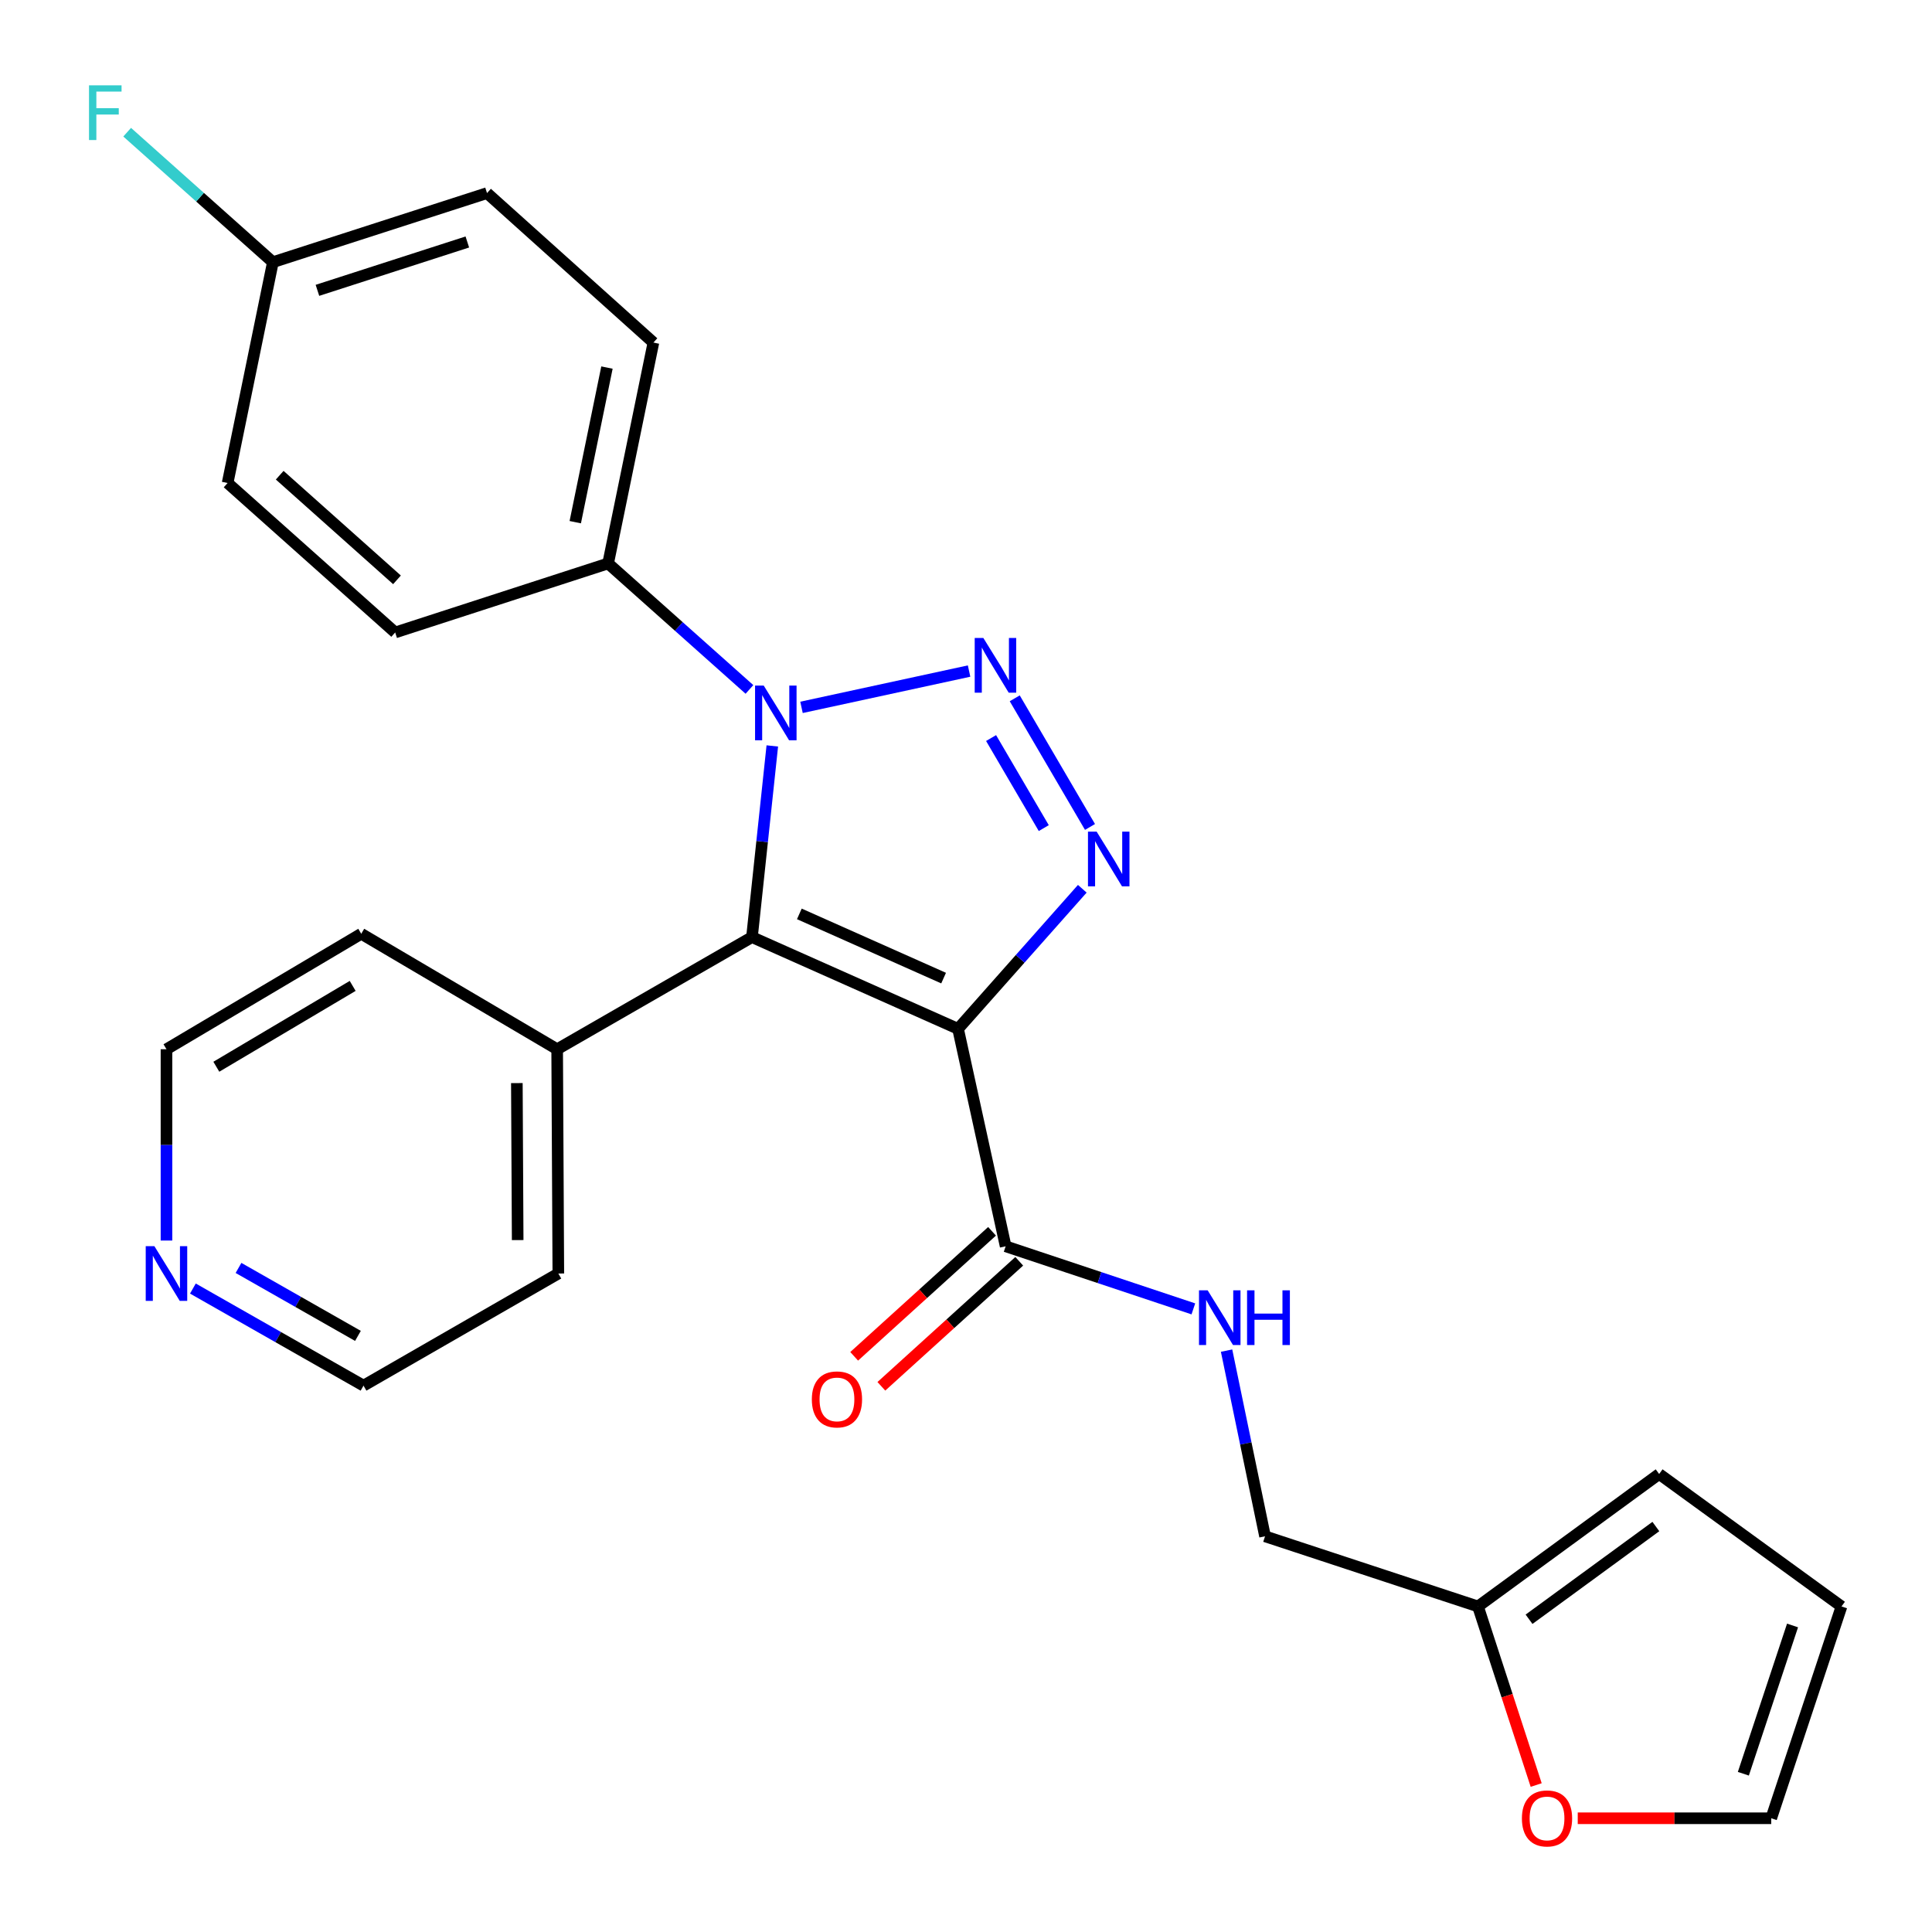 <?xml version='1.0' encoding='iso-8859-1'?>
<svg version='1.1' baseProfile='full'
              xmlns='http://www.w3.org/2000/svg'
                      xmlns:rdkit='http://www.rdkit.org/xml'
                      xmlns:xlink='http://www.w3.org/1999/xlink'
                  xml:space='preserve'
width='1000px' height='1000px' viewBox='0 0 1000 1000'>
<!-- END OF HEADER -->
<rect style='opacity:1.0;fill:#FFFFFF;stroke:none' width='1000' height='1000' x='0' y='0'> </rect>
<path class='bond-1' d='M 495.888,532.528 L 389.221,485.05' style='fill:none;fill-rule:evenodd;stroke:#000000;stroke-width:6px;stroke-linecap:butt;stroke-linejoin:miter;stroke-opacity:1' />
<path class='bond-1' d='M 488.408,506.265 L 413.741,473.03' style='fill:none;fill-rule:evenodd;stroke:#000000;stroke-width:6px;stroke-linecap:butt;stroke-linejoin:miter;stroke-opacity:1' />
<path class='bond-3' d='M 495.888,532.528 L 528.042,496.276' style='fill:none;fill-rule:evenodd;stroke:#000000;stroke-width:6px;stroke-linecap:butt;stroke-linejoin:miter;stroke-opacity:1' />
<path class='bond-3' d='M 528.042,496.276 L 560.196,460.023' style='fill:none;fill-rule:evenodd;stroke:#0000FF;stroke-width:6px;stroke-linecap:butt;stroke-linejoin:miter;stroke-opacity:1' />
<path class='bond-4' d='M 495.888,532.528 L 520.518,645.085' style='fill:none;fill-rule:evenodd;stroke:#000000;stroke-width:6px;stroke-linecap:butt;stroke-linejoin:miter;stroke-opacity:1' />
<path class='bond-0' d='M 525.227,361.445 L 564.181,428.033' style='fill:none;fill-rule:evenodd;stroke:#0000FF;stroke-width:6px;stroke-linecap:butt;stroke-linejoin:miter;stroke-opacity:1' />
<path class='bond-0' d='M 512.986,382.013 L 540.254,428.624' style='fill:none;fill-rule:evenodd;stroke:#0000FF;stroke-width:6px;stroke-linecap:butt;stroke-linejoin:miter;stroke-opacity:1' />
<path class='bond-26' d='M 501.597,347.34 L 414.858,366.131' style='fill:none;fill-rule:evenodd;stroke:#0000FF;stroke-width:6px;stroke-linecap:butt;stroke-linejoin:miter;stroke-opacity:1' />
<path class='bond-2' d='M 389.221,485.05 L 394.482,435.57' style='fill:none;fill-rule:evenodd;stroke:#000000;stroke-width:6px;stroke-linecap:butt;stroke-linejoin:miter;stroke-opacity:1' />
<path class='bond-2' d='M 394.482,435.57 L 399.743,386.09' style='fill:none;fill-rule:evenodd;stroke:#0000FF;stroke-width:6px;stroke-linecap:butt;stroke-linejoin:miter;stroke-opacity:1' />
<path class='bond-8' d='M 389.221,485.05 L 288.385,543.086' style='fill:none;fill-rule:evenodd;stroke:#000000;stroke-width:6px;stroke-linecap:butt;stroke-linejoin:miter;stroke-opacity:1' />
<path class='bond-5' d='M 387.912,356.846 L 351.336,324.239' style='fill:none;fill-rule:evenodd;stroke:#0000FF;stroke-width:6px;stroke-linecap:butt;stroke-linejoin:miter;stroke-opacity:1' />
<path class='bond-5' d='M 351.336,324.239 L 314.761,291.631' style='fill:none;fill-rule:evenodd;stroke:#000000;stroke-width:6px;stroke-linecap:butt;stroke-linejoin:miter;stroke-opacity:1' />
<path class='bond-6' d='M 520.518,645.085 L 569.099,661.28' style='fill:none;fill-rule:evenodd;stroke:#000000;stroke-width:6px;stroke-linecap:butt;stroke-linejoin:miter;stroke-opacity:1' />
<path class='bond-6' d='M 569.099,661.28 L 617.68,677.476' style='fill:none;fill-rule:evenodd;stroke:#0000FF;stroke-width:6px;stroke-linecap:butt;stroke-linejoin:miter;stroke-opacity:1' />
<path class='bond-10' d='M 513.481,637.324 L 477.799,669.676' style='fill:none;fill-rule:evenodd;stroke:#000000;stroke-width:6px;stroke-linecap:butt;stroke-linejoin:miter;stroke-opacity:1' />
<path class='bond-10' d='M 477.799,669.676 L 442.117,702.028' style='fill:none;fill-rule:evenodd;stroke:#FF0000;stroke-width:6px;stroke-linecap:butt;stroke-linejoin:miter;stroke-opacity:1' />
<path class='bond-10' d='M 527.554,652.846 L 491.872,685.198' style='fill:none;fill-rule:evenodd;stroke:#000000;stroke-width:6px;stroke-linecap:butt;stroke-linejoin:miter;stroke-opacity:1' />
<path class='bond-10' d='M 491.872,685.198 L 456.19,717.55' style='fill:none;fill-rule:evenodd;stroke:#FF0000;stroke-width:6px;stroke-linecap:butt;stroke-linejoin:miter;stroke-opacity:1' />
<path class='bond-15' d='M 314.761,291.631 L 338.203,177.317' style='fill:none;fill-rule:evenodd;stroke:#000000;stroke-width:6px;stroke-linecap:butt;stroke-linejoin:miter;stroke-opacity:1' />
<path class='bond-15' d='M 297.753,270.275 L 314.163,190.255' style='fill:none;fill-rule:evenodd;stroke:#000000;stroke-width:6px;stroke-linecap:butt;stroke-linejoin:miter;stroke-opacity:1' />
<path class='bond-16' d='M 314.761,291.631 L 204.544,327.365' style='fill:none;fill-rule:evenodd;stroke:#000000;stroke-width:6px;stroke-linecap:butt;stroke-linejoin:miter;stroke-opacity:1' />
<path class='bond-17' d='M 634.872,699.079 L 644.827,747.135' style='fill:none;fill-rule:evenodd;stroke:#0000FF;stroke-width:6px;stroke-linecap:butt;stroke-linejoin:miter;stroke-opacity:1' />
<path class='bond-17' d='M 644.827,747.135 L 654.783,795.192' style='fill:none;fill-rule:evenodd;stroke:#000000;stroke-width:6px;stroke-linecap:butt;stroke-linejoin:miter;stroke-opacity:1' />
<path class='bond-7' d='M 765,831.496 L 654.783,795.192' style='fill:none;fill-rule:evenodd;stroke:#000000;stroke-width:6px;stroke-linecap:butt;stroke-linejoin:miter;stroke-opacity:1' />
<path class='bond-9' d='M 765,831.496 L 780.063,877.713' style='fill:none;fill-rule:evenodd;stroke:#000000;stroke-width:6px;stroke-linecap:butt;stroke-linejoin:miter;stroke-opacity:1' />
<path class='bond-9' d='M 780.063,877.713 L 795.127,923.929' style='fill:none;fill-rule:evenodd;stroke:#FF0000;stroke-width:6px;stroke-linecap:butt;stroke-linejoin:miter;stroke-opacity:1' />
<path class='bond-11' d='M 765,831.496 L 858.77,762.938' style='fill:none;fill-rule:evenodd;stroke:#000000;stroke-width:6px;stroke-linecap:butt;stroke-linejoin:miter;stroke-opacity:1' />
<path class='bond-11' d='M 791.431,838.126 L 857.07,790.135' style='fill:none;fill-rule:evenodd;stroke:#000000;stroke-width:6px;stroke-linecap:butt;stroke-linejoin:miter;stroke-opacity:1' />
<path class='bond-24' d='M 288.385,543.086 L 186.979,483.315' style='fill:none;fill-rule:evenodd;stroke:#000000;stroke-width:6px;stroke-linecap:butt;stroke-linejoin:miter;stroke-opacity:1' />
<path class='bond-25' d='M 288.385,543.086 L 288.99,659.169' style='fill:none;fill-rule:evenodd;stroke:#000000;stroke-width:6px;stroke-linecap:butt;stroke-linejoin:miter;stroke-opacity:1' />
<path class='bond-25' d='M 267.525,560.607 L 267.948,641.866' style='fill:none;fill-rule:evenodd;stroke:#000000;stroke-width:6px;stroke-linecap:butt;stroke-linejoin:miter;stroke-opacity:1' />
<path class='bond-12' d='M 816.635,941.132 L 866.709,941.132' style='fill:none;fill-rule:evenodd;stroke:#FF0000;stroke-width:6px;stroke-linecap:butt;stroke-linejoin:miter;stroke-opacity:1' />
<path class='bond-12' d='M 866.709,941.132 L 916.783,941.132' style='fill:none;fill-rule:evenodd;stroke:#000000;stroke-width:6px;stroke-linecap:butt;stroke-linejoin:miter;stroke-opacity:1' />
<path class='bond-14' d='M 858.77,762.938 L 953.157,831.496' style='fill:none;fill-rule:evenodd;stroke:#000000;stroke-width:6px;stroke-linecap:butt;stroke-linejoin:miter;stroke-opacity:1' />
<path class='bond-29' d='M 916.783,941.132 L 953.157,831.496' style='fill:none;fill-rule:evenodd;stroke:#000000;stroke-width:6px;stroke-linecap:butt;stroke-linejoin:miter;stroke-opacity:1' />
<path class='bond-29' d='M 902.353,918.089 L 927.815,841.344' style='fill:none;fill-rule:evenodd;stroke:#000000;stroke-width:6px;stroke-linecap:butt;stroke-linejoin:miter;stroke-opacity:1' />
<path class='bond-13' d='M 99.841,666.95 L 143.998,692.078' style='fill:none;fill-rule:evenodd;stroke:#0000FF;stroke-width:6px;stroke-linecap:butt;stroke-linejoin:miter;stroke-opacity:1' />
<path class='bond-13' d='M 143.998,692.078 L 188.155,717.205' style='fill:none;fill-rule:evenodd;stroke:#000000;stroke-width:6px;stroke-linecap:butt;stroke-linejoin:miter;stroke-opacity:1' />
<path class='bond-13' d='M 123.45,656.279 L 154.36,673.868' style='fill:none;fill-rule:evenodd;stroke:#0000FF;stroke-width:6px;stroke-linecap:butt;stroke-linejoin:miter;stroke-opacity:1' />
<path class='bond-13' d='M 154.36,673.868 L 185.27,691.457' style='fill:none;fill-rule:evenodd;stroke:#000000;stroke-width:6px;stroke-linecap:butt;stroke-linejoin:miter;stroke-opacity:1' />
<path class='bond-27' d='M 86.167,642.107 L 86.167,592.596' style='fill:none;fill-rule:evenodd;stroke:#0000FF;stroke-width:6px;stroke-linecap:butt;stroke-linejoin:miter;stroke-opacity:1' />
<path class='bond-27' d='M 86.167,592.596 L 86.167,543.086' style='fill:none;fill-rule:evenodd;stroke:#000000;stroke-width:6px;stroke-linecap:butt;stroke-linejoin:miter;stroke-opacity:1' />
<path class='bond-19' d='M 338.203,177.317 L 252.081,99.947' style='fill:none;fill-rule:evenodd;stroke:#000000;stroke-width:6px;stroke-linecap:butt;stroke-linejoin:miter;stroke-opacity:1' />
<path class='bond-20' d='M 204.544,327.365 L 117.816,249.996' style='fill:none;fill-rule:evenodd;stroke:#000000;stroke-width:6px;stroke-linecap:butt;stroke-linejoin:miter;stroke-opacity:1' />
<path class='bond-20' d='M 205.482,300.125 L 144.772,245.967' style='fill:none;fill-rule:evenodd;stroke:#000000;stroke-width:6px;stroke-linecap:butt;stroke-linejoin:miter;stroke-opacity:1' />
<path class='bond-18' d='M 141.246,135.704 L 117.816,249.996' style='fill:none;fill-rule:evenodd;stroke:#000000;stroke-width:6px;stroke-linecap:butt;stroke-linejoin:miter;stroke-opacity:1' />
<path class='bond-21' d='M 141.246,135.704 L 103.534,102.065' style='fill:none;fill-rule:evenodd;stroke:#000000;stroke-width:6px;stroke-linecap:butt;stroke-linejoin:miter;stroke-opacity:1' />
<path class='bond-21' d='M 103.534,102.065 L 65.821,68.426' style='fill:none;fill-rule:evenodd;stroke:#33CCCC;stroke-width:6px;stroke-linecap:butt;stroke-linejoin:miter;stroke-opacity:1' />
<path class='bond-28' d='M 141.246,135.704 L 252.081,99.947' style='fill:none;fill-rule:evenodd;stroke:#000000;stroke-width:6px;stroke-linecap:butt;stroke-linejoin:miter;stroke-opacity:1' />
<path class='bond-28' d='M 164.305,150.28 L 241.888,125.25' style='fill:none;fill-rule:evenodd;stroke:#000000;stroke-width:6px;stroke-linecap:butt;stroke-linejoin:miter;stroke-opacity:1' />
<path class='bond-22' d='M 86.167,543.086 L 186.979,483.315' style='fill:none;fill-rule:evenodd;stroke:#000000;stroke-width:6px;stroke-linecap:butt;stroke-linejoin:miter;stroke-opacity:1' />
<path class='bond-22' d='M 111.974,552.142 L 182.543,510.303' style='fill:none;fill-rule:evenodd;stroke:#000000;stroke-width:6px;stroke-linecap:butt;stroke-linejoin:miter;stroke-opacity:1' />
<path class='bond-23' d='M 188.155,717.205 L 288.99,659.169' style='fill:none;fill-rule:evenodd;stroke:#000000;stroke-width:6px;stroke-linecap:butt;stroke-linejoin:miter;stroke-opacity:1' />
<path  class='atom-1' d='M 508.985 330.223
L 518.265 345.223
Q 519.185 346.703, 520.665 349.383
Q 522.145 352.063, 522.225 352.223
L 522.225 330.223
L 525.985 330.223
L 525.985 358.543
L 522.105 358.543
L 512.145 342.143
Q 510.985 340.223, 509.745 338.023
Q 508.545 335.823, 508.185 335.143
L 508.185 358.543
L 504.505 358.543
L 504.505 330.223
L 508.985 330.223
' fill='#0000FF'/>
<path  class='atom-3' d='M 395.299 354.852
L 404.579 369.852
Q 405.499 371.332, 406.979 374.012
Q 408.459 376.692, 408.539 376.852
L 408.539 354.852
L 412.299 354.852
L 412.299 383.172
L 408.419 383.172
L 398.459 366.772
Q 397.299 364.852, 396.059 362.652
Q 394.859 360.452, 394.499 359.772
L 394.499 383.172
L 390.819 383.172
L 390.819 354.852
L 395.299 354.852
' fill='#0000FF'/>
<path  class='atom-4' d='M 567.614 430.441
L 576.894 445.441
Q 577.814 446.921, 579.294 449.601
Q 580.774 452.281, 580.854 452.441
L 580.854 430.441
L 584.614 430.441
L 584.614 458.761
L 580.734 458.761
L 570.774 442.361
Q 569.614 440.441, 568.374 438.241
Q 567.174 436.041, 566.814 435.361
L 566.814 458.761
L 563.134 458.761
L 563.134 430.441
L 567.614 430.441
' fill='#0000FF'/>
<path  class='atom-7' d='M 625.08 667.87
L 634.36 682.87
Q 635.28 684.35, 636.76 687.03
Q 638.24 689.71, 638.32 689.87
L 638.32 667.87
L 642.08 667.87
L 642.08 696.19
L 638.2 696.19
L 628.24 679.79
Q 627.08 677.87, 625.84 675.67
Q 624.64 673.47, 624.28 672.79
L 624.28 696.19
L 620.6 696.19
L 620.6 667.87
L 625.08 667.87
' fill='#0000FF'/>
<path  class='atom-7' d='M 645.48 667.87
L 649.32 667.87
L 649.32 679.91
L 663.8 679.91
L 663.8 667.87
L 667.64 667.87
L 667.64 696.19
L 663.8 696.19
L 663.8 683.11
L 649.32 683.11
L 649.32 696.19
L 645.48 696.19
L 645.48 667.87
' fill='#0000FF'/>
<path  class='atom-10' d='M 787.734 941.212
Q 787.734 934.412, 791.094 930.612
Q 794.454 926.812, 800.734 926.812
Q 807.014 926.812, 810.374 930.612
Q 813.734 934.412, 813.734 941.212
Q 813.734 948.092, 810.334 952.012
Q 806.934 955.892, 800.734 955.892
Q 794.494 955.892, 791.094 952.012
Q 787.734 948.132, 787.734 941.212
M 800.734 952.692
Q 805.054 952.692, 807.374 949.812
Q 809.734 946.892, 809.734 941.212
Q 809.734 935.652, 807.374 932.852
Q 805.054 930.012, 800.734 930.012
Q 796.414 930.012, 794.054 932.812
Q 791.734 935.612, 791.734 941.212
Q 791.734 946.932, 794.054 949.812
Q 796.414 952.692, 800.734 952.692
' fill='#FF0000'/>
<path  class='atom-11' d='M 420.207 724.327
Q 420.207 717.527, 423.567 713.727
Q 426.927 709.927, 433.207 709.927
Q 439.487 709.927, 442.847 713.727
Q 446.207 717.527, 446.207 724.327
Q 446.207 731.207, 442.807 735.127
Q 439.407 739.007, 433.207 739.007
Q 426.967 739.007, 423.567 735.127
Q 420.207 731.247, 420.207 724.327
M 433.207 735.807
Q 437.527 735.807, 439.847 732.927
Q 442.207 730.007, 442.207 724.327
Q 442.207 718.767, 439.847 715.967
Q 437.527 713.127, 433.207 713.127
Q 428.887 713.127, 426.527 715.927
Q 424.207 718.727, 424.207 724.327
Q 424.207 730.047, 426.527 732.927
Q 428.887 735.807, 433.207 735.807
' fill='#FF0000'/>
<path  class='atom-14' d='M 79.907 645.009
L 89.187 660.009
Q 90.107 661.489, 91.587 664.169
Q 93.067 666.849, 93.147 667.009
L 93.147 645.009
L 96.907 645.009
L 96.907 673.329
L 93.027 673.329
L 83.067 656.929
Q 81.907 655.009, 80.667 652.809
Q 79.467 650.609, 79.107 649.929
L 79.107 673.329
L 75.427 673.329
L 75.427 645.009
L 79.907 645.009
' fill='#0000FF'/>
<path  class='atom-22' d='M 46.075 44.163
L 62.915 44.163
L 62.915 47.403
L 49.875 47.403
L 49.875 56.003
L 61.475 56.003
L 61.475 59.283
L 49.875 59.283
L 49.875 72.483
L 46.075 72.483
L 46.075 44.163
' fill='#33CCCC'/>
</svg>
